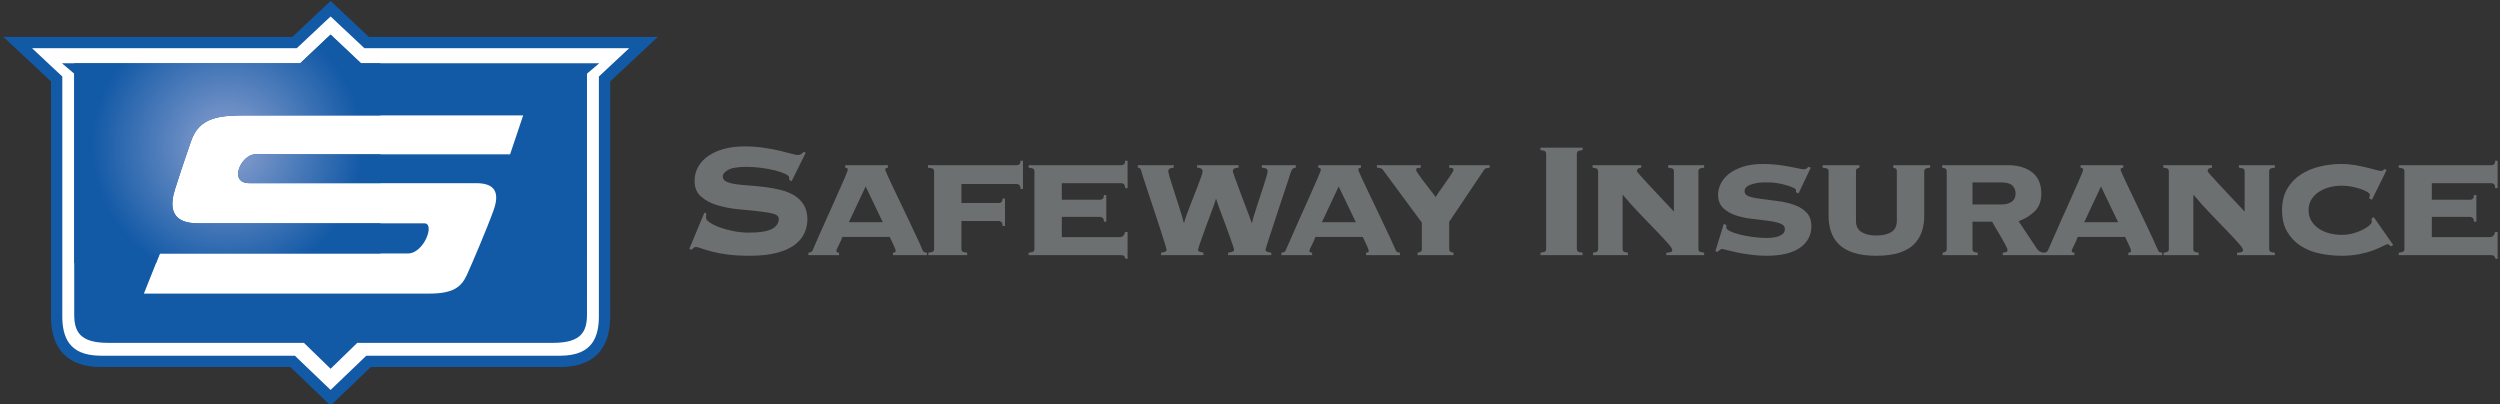<?xml version="1.0" encoding="utf-8"?>
<!-- Generator: Adobe Illustrator 16.0.3, SVG Export Plug-In . SVG Version: 6.00 Build 0)  -->
<!DOCTYPE svg PUBLIC "-//W3C//DTD SVG 1.1//EN" "http://www.w3.org/Graphics/SVG/1.1/DTD/svg11.dtd">
<svg version="1.1" id="Layer_4" xmlns="http://www.w3.org/2000/svg" xmlns:xlink="http://www.w3.org/1999/xlink" x="0px" y="0px"
	 width="2618px" height="423.132px" viewBox="0 0 2618 423.132" enable-background="new 0 0 2618 423.132" xml:space="preserve">
<rect x="0" y="0" width="2618" height="423.132" fill="#333333" stroke="none"/>
<g id="Layer_1">
	<g>
		<g>
			<g id="Safeway_2_">
				<path fill="#6D7071" d="M739.803,223.711c-0.303,0.863-0.45,2.379-0.45,4.487c0,1.446,1.332,3.026,3.949,4.829
					c2.642,1.793,6.052,3.489,10.287,5.04c4.23,1.562,9.019,2.889,14.45,3.948c5.4,1.07,10.92,1.596,16.455,1.596
					c10.727,0,18.549-1.222,23.544-3.708c5.012-2.5,7.494-6.104,7.494-10.818c0-2.585-2.141-4.371-6.539-5.459
					c-4.313-1.093-9.805-1.926-16.359-2.571c-6.564-0.646-13.631-1.359-21.2-2.126c-7.552-0.817-14.589-2.244-21.179-4.318
					c-6.544-2.026-12.012-5.067-16.357-8.983c-4.367-3.895-6.522-9.306-6.522-16.176c0-5.372,1.226-10.291,3.745-14.715
					c2.508-4.458,5.957-8.199,10.48-11.329c4.493-3.167,9.93-5.617,16.361-7.438c6.419-1.765,13.564-2.652,21.399-2.652
					c7.283,0,14.052,0.444,20.307,1.394c6.296,0.921,11.878,1.954,16.722,3.117c4.858,1.142,8.919,2.176,12.203,3.108
					c3.27,0.901,5.617,1.381,7.043,1.381c1.461,0,2.565-0.342,3.436-0.956c0.854-0.656,1.629-1.423,2.348-2.257l2.344,0.834
					L829,189.705l-2.548-1.292v-2.367c0-1.29-1.396-2.566-4.156-3.945c-2.822-1.36-6.347-2.551-10.615-3.656
					c-4.297-1.035-9.044-1.942-14.318-2.658c-5.301-0.728-10.447-1.051-15.443-1.051c-9.289,0-15.748,1.051-19.461,3.214
					c-3.705,2.107-5.587,4.401-5.587,6.806c0,2.431,1.299,4.267,3.848,5.479c2.604,1.224,5.954,2.09,10.087,2.673
					c4.134,0.591,8.828,1.033,14.127,1.354c5.243,0.376,10.714,0.955,16.277,1.618c5.544,0.746,10.946,1.719,16.256,3.011
					c5.252,1.279,9.977,3.185,14.117,5.663c4.139,2.518,7.488,5.771,10.04,9.851c2.565,4.1,3.873,9.167,3.873,15.309
					c0,4.68-0.984,9.376-2.899,13.896c-1.896,4.583-5.188,8.676-9.835,12.353c-4.651,3.603-10.87,6.479-18.591,8.64
					c-7.83,2.127-17.476,3.23-29.01,3.23c-8.997,0-16.721-0.458-23.243-1.292c-6.473-0.869-12.013-1.904-16.541-3.133
					c-4.595-1.202-8.2-2.309-10.869-3.298c-2.601-0.966-4.577-1.478-5.872-1.478c-0.824,0-1.599,0.257-2.227,0.814
					c-0.669,0.597-1.343,1.227-2.058,1.955l-2.548-0.678l15.849-38.068L739.803,223.711z"/>
				<path fill="#6D7071" d="M935.141,264.603c0.433,0,1.024-0.07,1.711-0.276c0.71-0.064,1.086-0.664,1.086-1.642
					c0-0.585-0.246-1.467-0.745-2.692c-0.512-1.223-1.102-2.534-1.709-3.945c-0.651-1.41-1.319-2.842-2.043-4.285
					c-0.708-1.438-1.276-2.654-1.715-3.644h-49.646c-0.265,0.99-0.757,2.207-1.385,3.644c-0.659,1.443-1.308,2.875-2.026,4.285
					c-0.746,1.411-1.354,2.722-1.922,3.945c-0.594,1.225-0.865,2.107-0.865,2.692c0,0.979,0.347,1.578,1.055,1.642
					c0.717,0.206,1.295,0.276,1.732,0.276v2.551h-32.098v-2.551c0.854,0,1.718-0.167,2.536-0.546
					c0.886-0.336,1.427-0.867,1.709-1.615c4.309-9.957,8.635-19.851,13.092-29.632c4.388-9.782,8.354-18.626,11.849-26.504
					c3.506-7.924,6.385-14.506,8.7-19.698c2.257-5.217,3.398-8.198,3.398-8.895c0-1.314-0.913-1.973-2.785-2.146v-2.583h44.733
					v2.583c-1.838,0.173-2.788,0.831-2.788,2.146c0,0.48,0.749,2.331,2.266,5.683c1.474,3.352,3.451,7.567,5.859,12.602
					c2.421,5.073,5.11,10.715,8.036,16.793c2.902,6.158,5.816,12.279,8.775,18.417c2.915,6.138,5.66,11.945,8.233,17.475
					c2.569,5.423,4.657,10.073,6.194,13.76c0.309,0.748,0.861,1.279,1.717,1.615c0.861,0.379,1.717,0.546,2.566,0.546v2.551h-35.522
					V264.603z M906.502,195.271l-17.593,37.442h35.553L906.502,195.271z"/>
				<path fill="#6D7071" d="M976.446,176.398c-1.158-0.403-2.703-0.658-4.689-0.831v-2.583h93.075c0.855,0,1.699-0.252,2.551-0.816
					c0.884-0.579,1.297-1.888,1.297-3.863h2.577v29.513h-2.577c0-2.107-0.413-3.555-1.297-4.164c-0.852-0.631-1.695-0.97-2.551-0.97
					h-58.011V212.6h39.163c0.867,0,1.727-0.304,2.587-0.848c0.87-0.595,1.296-1.852,1.296-3.844h2.551v28.66h-2.551
					c0-2.174-0.426-3.541-1.296-4.165c-0.86-0.632-1.72-0.971-2.587-0.971h-39.163v29.291c0,1.599,0.551,2.627,1.746,3.028
					c1.132,0.426,2.563,0.702,4.263,0.861v2.542H972.18v-2.542c1.675-0.159,3.107-0.435,4.266-0.861
					c1.128-0.401,1.719-1.429,1.719-3.028v-81.271C978.165,177.865,977.574,176.865,976.446,176.398"/>
				<path fill="#6D7071" d="M1178.244,242.967h2.566v28.063h-2.167c-0.69-2.024-1.436-3.144-2.208-3.42
					c-0.79-0.304-2.059-0.456-3.76-0.456h-95.456v-2.551c1.598-0.149,2.991-0.426,4.181-0.852c1.242-0.407,1.842-1.429,1.842-3.028
					v-81.271c0-1.587-0.6-2.587-1.842-3.054c-1.189-0.403-2.583-0.658-4.181-0.831v-2.583h97.157c0.851,0,1.715-0.252,2.591-0.816
					c0.851-0.579,1.276-1.888,1.276-3.863h2.566v28.68h-2.566c0-2.123-0.426-3.519-1.276-4.202c-0.876-0.591-1.74-0.966-2.591-0.966
					h-62.455v17.37h40.203c0.856,0,1.709-0.342,2.591-0.989c0.857-0.63,1.297-1.943,1.297-3.948h2.514v27.847h-2.514
					c0-2.039-0.439-3.348-1.297-3.997c-0.882-0.61-1.734-0.972-2.591-0.972h-40.203v21.199h60.754
					C1175.536,248.326,1177.365,246.555,1178.244,242.967"/>
				<path fill="#6D7071" d="M1229.149,175.567c-1.284,0-2.524,0.259-3.818,0.751c-1.302,0.495-1.925,1.546-1.925,3.133
					c0,0.559,0.342,2.122,1.051,4.69c0.721,2.552,1.634,5.601,2.797,9.09c1.134,3.48,2.346,7.224,3.64,11.321
					c1.289,4.086,2.515,8.031,3.737,11.755c1.206,3.793,2.285,7.248,3.221,10.293c0.9,3.1,1.508,5.321,1.817,6.773h0.399
					c0.316-1.587,0.99-3.863,2.034-6.875c1.105-3.011,2.329-6.328,3.739-10.05c1.444-3.712,2.922-7.605,4.545-11.654
					c1.523-4.05,3.007-7.811,4.349-11.231c1.362-3.398,2.468-6.423,3.337-8.945c0.83-2.617,1.263-4.306,1.263-5.167
					c0-1.587-0.622-2.638-1.905-3.133c-1.293-0.493-2.593-0.751-3.85-0.751v-2.583h43.448v2.583c-1.452,0-2.826,0.259-4.085,0.751
					c-1.29,0.495-1.916,1.546-1.916,3.133c0,0.435,0.455,1.901,1.375,4.47c0.91,2.569,2.069,5.686,3.428,9.31
					c1.349,3.651,2.822,7.596,4.391,11.85c1.567,4.305,3.101,8.387,4.607,12.197c1.486,3.862,2.781,7.248,3.836,10.21
					c1.083,2.889,1.769,4.862,2.033,5.885h0.442c0.282-1.587,0.891-3.917,1.774-6.944c0.952-3.095,2.021-6.498,3.276-10.192
					c1.163-3.705,2.423-7.528,3.716-11.443c1.278-3.928,2.502-7.62,3.625-11.142c1.16-3.471,2.078-6.513,2.784-9.035
					c0.736-2.617,1.087-4.306,1.087-5.167c0-1.587-0.646-2.638-1.933-3.133c-1.293-0.493-2.661-0.751-4.09-0.751v-2.583h35.542
					v2.583c-2.024,0.293-3.287,0.936-3.864,1.939c-0.545,0.973-1.12,2.284-1.669,3.847c-0.461,1.393-1.395,4.357-2.825,8.812
					c-1.427,4.371-3.126,9.543-5.132,15.382c-1.979,5.861-4.018,11.974-6.094,18.367c-2.068,6.464-4.045,12.403-5.853,17.943
					c-1.874,5.428-3.384,10.038-4.484,13.752c-1.178,3.718-1.735,5.791-1.735,6.2c0,1.414,1.985,2.367,5.984,2.792v2.551h-45.148
					v-2.551c4.125-0.426,6.198-1.378,6.198-2.792c0-0.711-0.441-2.364-1.272-4.933c-0.859-2.551-1.947-5.61-3.221-9.161
					c-1.279-3.573-2.672-7.438-4.18-11.609c-1.484-4.097-2.97-8.027-4.396-11.755c-1.431-3.685-2.617-6.968-3.641-9.845
					c-0.952-2.842-1.632-4.832-1.934-5.969h-0.399c-0.285,1.137-0.969,3.127-1.925,5.969c-1.011,2.876-2.237,6.16-3.637,9.845
					c-1.456,3.728-2.885,7.658-4.39,11.755c-1.492,4.171-2.9,8.036-4.177,11.609c-1.261,3.551-2.348,6.61-3.2,9.161
					c-0.853,2.568-1.311,4.222-1.311,4.933c0,0.874,0.546,1.446,1.598,1.821c1.105,0.344,2.399,0.681,4.001,0.972v2.551h-44.329
					v-2.551c3.875-0.426,5.799-1.378,5.799-2.792c0-0.538-0.663-2.921-1.924-7.059c-1.291-4.131-2.891-9.199-4.816-15.099
					c-1.917-5.926-4.028-12.354-6.312-19.244c-2.274-6.922-4.45-13.383-6.425-19.374c-1.992-5.989-3.689-11.076-5.034-15.286
					c-1.361-4.225-2.114-6.644-2.231-7.371c-0.303-1.157-0.762-1.96-1.413-2.264c-0.646-0.341-1.297-0.546-2.038-0.546v-2.583
					h37.655V175.567z"/>
				<path fill="#6D7071" d="M1430.519,264.603c0.432,0,0.988-0.07,1.737-0.276c0.716-0.064,1.084-0.664,1.084-1.642
					c0-0.585-0.265-1.467-0.782-2.692c-0.502-1.223-1.051-2.534-1.697-3.945c-0.646-1.41-1.322-2.842-2.038-4.285
					c-0.7-1.438-1.281-2.654-1.698-3.644h-49.66c-0.29,0.99-0.762,2.207-1.41,3.644c-0.608,1.443-1.298,2.875-2.008,4.285
					c-0.741,1.411-1.373,2.722-1.967,3.945c-0.551,1.225-0.814,2.107-0.814,2.692c0,0.979,0.33,1.578,1.064,1.642
					c0.692,0.206,1.278,0.276,1.717,0.276v2.551h-32.119v-2.551c0.875,0,1.736-0.167,2.57-0.546c0.874-0.336,1.47-0.867,1.721-1.615
					c4.284-9.957,8.635-19.851,13.058-29.632c4.396-9.782,8.384-18.626,11.877-26.504c3.487-7.924,6.379-14.506,8.678-19.698
					c2.266-5.217,3.402-8.198,3.402-8.895c0-1.314-0.917-1.973-2.757-2.146v-2.583h44.706v2.583
					c-1.834,0.173-2.768,0.831-2.768,2.146c0,0.48,0.724,2.331,2.227,5.683c1.507,3.352,3.481,7.567,5.878,12.602
					c2.453,5.073,5.105,10.715,8.029,16.793c2.929,6.158,5.854,12.279,8.781,18.417c2.922,6.138,5.681,11.945,8.234,17.475
					c2.583,5.423,4.632,10.073,6.222,13.76c0.296,0.748,0.854,1.279,1.67,1.615c0.899,0.379,1.733,0.546,2.6,0.546v2.551h-35.536
					V264.603z M1401.845,195.271l-17.561,37.442h35.576L1401.845,195.271z"/>
				<path fill="#6D7071" d="M1519.11,263.751c1.022,0.426,2.015,0.702,2.99,0.852v2.551h-37.633v-2.551
					c0.983-0.149,2.003-0.426,3.011-0.852c0.948-0.407,1.49-1.429,1.49-3.028v-27.591l-40.888-55.419
					c-0.562-0.848-1.553-1.412-2.9-1.718c-1.357-0.255-2.442-0.428-3.293-0.428v-2.583h45.975v2.583
					c-0.826,0-1.885,0.109-3.076,0.336c-1.257,0.21-1.859,0.857-1.859,2.047c0,0.72,0.7,2.009,2.061,3.915
					c1.366,1.939,3.032,4.267,5.033,6.989c2.015,2.72,4.192,5.609,6.652,8.647c2.401,3.068,4.707,6.034,6.824,8.874
					c0.586-1.14,1.867-3.114,3.847-5.974c2.006-2.854,4.098-5.866,6.33-8.997c2.21-3.129,4.176-5.971,5.888-8.556
					c1.716-2.536,2.539-4.179,2.539-4.898c0-1.19-0.573-1.837-1.696-2.047c-1.119-0.227-2.058-0.336-2.787-0.336v-2.583h42.389
					v2.583c-0.713,0-1.737,0.173-2.996,0.428c-1.295,0.306-2.21,0.87-2.806,1.718l-36.587,54.584v28.426
					C1517.617,262.322,1518.119,263.344,1519.11,263.751"/>
			</g>
			<g id="Insurance_2_">
				<path fill="#6D7071" d="M1613.169,264.603c2.711-0.291,4.384-0.766,5.033-1.413c0.646-0.643,0.951-1.443,0.951-2.467v-99.681
					c0-1.02-0.305-1.835-0.951-2.484c-0.649-0.632-2.322-1.069-5.033-1.397v-2.548h44.082v2.548
					c-2.717,0.328-4.389,0.765-5.031,1.397c-0.65,0.648-0.955,1.464-0.955,2.484v99.681c0,1.023,0.305,1.824,0.955,2.467
					c0.643,0.647,2.314,1.122,5.031,1.413v2.551h-44.082V264.603z"/>
				<path fill="#6D7071" d="M1780.311,263.751c1.123,0.426,2.55,0.702,4.265,0.852v2.551h-39.564v-2.551
					c1.141,0,2.432-0.149,3.936-0.426c1.486-0.292,2.248-1.06,2.248-2.367c0-1.272-1.563-3.656-4.707-7.145
					c-3.126-3.536-7.175-7.843-12.07-12.958c-4.936-5.14-10.448-10.921-16.59-17.215c-6.134-6.381-12.229-13.084-18.204-20.244
					l-0.421,0.425v56.049c0,1.599,0.539,2.621,1.605,3.028c1.063,0.426,2.381,0.702,3.943,0.852v2.551h-36.56v-2.551
					c1.412-0.149,2.653-0.426,3.729-0.852c1.054-0.407,1.594-1.429,1.594-3.028v-81.271c0-1.587-0.574-2.587-1.718-3.054
					c-1.124-0.403-2.498-0.658-4.022-0.831v-2.583h50.891v2.583c-0.953,0.173-1.978,0.428-2.965,0.831
					c-1.016,0.467-1.529,1.466-1.529,3.054c0,0.229,1.189,1.73,3.541,4.353c2.348,2.653,5.383,5.983,9.077,9.95
					c3.708,4.009,7.822,8.438,12.435,13.27c4.561,4.864,9.101,9.693,13.693,14.56v-42.132c0-1.587-0.609-2.587-1.723-3.054
					c-1.169-0.403-2.562-0.658-4.266-0.831v-2.583h37.646v2.583c-1.715,0.173-3.142,0.428-4.265,0.831
					c-1.17,0.467-1.724,1.466-1.724,3.054v81.271C1778.587,262.322,1779.141,263.344,1780.311,263.751"/>
				<path fill="#6D7071" d="M1807.898,235.703c0,0.287-0.044,0.615-0.101,0.953c-0.085,0.357-0.116,0.863-0.116,1.411
					c0,1.429,1.342,2.756,4.09,4.063c2.704,1.258,6.145,2.487,10.359,3.524c4.209,1.055,8.771,1.923,13.669,2.584
					c4.958,0.627,9.552,0.953,13.827,0.953c1.277,0,3.044-0.083,5.254-0.206c2.213-0.164,4.393-0.56,6.53-1.173
					c2.111-0.667,3.916-1.603,5.451-2.77c1.497-1.215,2.262-2.913,2.262-5.038c0-2.891-1.757-4.898-5.162-6.09
					c-3.429-1.243-7.753-2.144-12.941-2.787c-5.245-0.685-10.835-1.328-16.929-2.043c-6.056-0.713-11.707-1.958-16.893-3.739
					c-5.219-1.789-9.518-4.375-12.905-7.74c-3.457-3.32-5.133-8.017-5.133-14c0-3.264,0.824-6.839,2.513-10.583
					c1.741-3.792,4.444-7.229,8.125-10.374c3.751-3.132,8.65-5.738,14.68-7.829c6.06-2.055,13.407-3.112,22.166-3.112
					c5.131,0,10.01,0.307,14.666,0.869c4.595,0.599,8.825,1.192,12.62,1.935c3.741,0.704,6.976,1.349,9.612,1.887
					c2.645,0.617,4.535,0.886,5.658,0.886c1.166,0,2.077-0.317,2.795-0.965c0.711-0.643,1.344-1.137,1.911-1.582l2.348,0.831
					l-12.832,26.964l-2.788-1.259c0-0.29,0.033-0.703,0.119-1.103c0.087-0.426,0.119-0.857,0.119-1.279
					c0-0.561-0.845-1.292-2.584-2.125c-1.674-0.886-3.964-1.72-6.708-2.598c-2.778-0.824-5.929-1.606-9.419-2.217
					c-3.535-0.664-7.111-0.97-10.838-0.97c-1.273,0-3.244,0.019-5.973,0.088c-2.686,0.085-5.412,0.438-8.144,1.122
					c-2.699,0.591-5.082,1.512-7.163,2.754c-2.057,1.228-3.087,3.044-3.087,5.457c0,2.573,1.745,4.396,5.124,5.451
					c3.43,1.07,7.732,1.931,12.967,2.564c5.17,0.666,10.83,1.379,16.868,2.18c6.067,0.763,11.71,2.089,16.911,3.911
					c5.21,1.868,9.535,4.536,12.951,8.025c3.419,3.523,5.119,8.39,5.119,14.665c0,4.114-0.891,8.117-2.781,11.91
					c-1.867,3.739-4.687,7.06-8.557,9.933c-3.818,2.855-8.718,5.016-14.653,6.517c-5.906,1.494-12.935,2.275-21.093,2.275
					c-5.127,0-10.315-0.319-15.619-1.034c-5.238-0.58-10.088-1.379-14.52-2.296c-4.463-0.956-8.082-1.785-11.026-2.572
					c-2.931-0.745-4.596-1.208-5.033-1.208c-0.97,0-1.909,0.376-2.655,0.972c-0.816,0.662-1.533,1.328-2.254,2.057l-2.356-0.63
					l8.795-28.727L1807.898,235.703z"/>
				<path fill="#6D7071" d="M1913.088,176.398c-1.257-0.403-2.685-0.658-4.421-0.831v-2.583h38.549v2.583
					c-0.752,0.173-1.498,0.428-2.349,0.831c-0.853,0.467-1.293,1.466-1.293,3.054v51.979c0,5.428,1.942,9.289,5.923,11.653
					c3.875,2.344,9.062,3.556,15.483,3.556c6.42,0,11.554-1.212,15.499-3.556c3.92-2.364,5.888-6.225,5.888-11.653v-51.979
					c0-1.587-0.407-2.587-1.261-3.054c-0.877-0.403-1.646-0.658-2.415-0.831v-2.583h38.586v2.583
					c-1.737,0.173-3.185,0.428-4.391,0.831c-1.242,0.467-1.842,1.466-1.842,3.054v47.047c0,5.736-0.827,11.114-2.56,16.176
					c-1.698,5.051-4.46,9.461-8.338,13.288c-3.827,3.754-9.013,6.721-15.416,8.76c-6.444,2.055-14.334,3.109-23.751,3.109
					c-9.438,0-17.351-1.054-23.753-3.109c-6.424-2.039-11.557-5.006-15.408-8.76c-3.871-3.827-6.64-8.237-8.362-13.288
					c-1.715-5.063-2.542-10.44-2.542-16.176v-47.047C1914.916,177.865,1914.279,176.865,1913.088,176.398"/>
				<path fill="#6D7071" d="M2037.059,176.398c-0.974-0.4-2.038-0.658-3.194-0.831v-2.583h68.697c10.705,0,19.215,2.5,25.571,7.5
					c6.346,4.988,9.529,12.424,9.529,22.252c0,7.755-2.229,13.83-6.735,18.318c-4.524,4.507-10.177,8.03-17.043,10.581l19.08,28.682
					c0.679,1.137,1.742,2.124,3.06,3.026c1.386,0.833,2.861,1.259,4.408,1.259v2.551h-43.189v-2.551
					c0.953,0,2.095-0.167,3.305-0.546c1.19-0.336,1.822-1.126,1.822-2.247c0-0.711-0.734-2.482-2.262-5.341
					c-1.505-2.84-3.221-5.918-5.147-9.231c-1.906-3.288-3.74-6.415-5.574-9.394c-1.731-2.994-2.855-4.935-3.269-5.749h-20.534
					v28.627c0,1.599,0.482,2.621,1.561,3.028c1.084,0.426,2.428,0.702,3.974,0.852v2.551h-36.813v-2.551
					c0.871-0.149,1.781-0.426,2.755-0.852c1.026-0.407,1.529-1.429,1.529-3.028v-81.271
					C2038.588,177.865,2038.085,176.865,2037.059,176.398 M2095.915,214.118c4.6,0,8.169-1.004,10.821-2.929
					c2.654-1.87,3.989-4.813,3.989-8.657c0-3.249-1.123-6.024-3.354-8.269c-2.195-2.193-6.522-3.281-12.934-3.281h-28.854v23.136
					H2095.915z"/>
				<path fill="#6D7071" d="M2228.824,264.603c0.439,0,0.964-0.07,1.71-0.276c0.699-0.064,1.077-0.664,1.077-1.642
					c0-0.585-0.228-1.467-0.74-2.692c-0.52-1.223-1.093-2.534-1.717-3.945c-0.651-1.41-1.348-2.842-2.043-4.285
					c-0.686-1.438-1.274-2.654-1.692-3.644h-49.651c-0.318,0.99-0.777,2.207-1.411,3.644c-0.626,1.443-1.275,2.875-2.027,4.285
					c-0.718,1.411-1.343,2.722-1.918,3.945c-0.565,1.225-0.87,2.107-0.87,2.692c0,0.979,0.355,1.578,1.082,1.642
					c0.726,0.206,1.302,0.276,1.706,0.276v2.551h-32.085v-2.551c0.831,0,1.666-0.167,2.562-0.546
					c0.853-0.336,1.422-0.867,1.698-1.615c4.301-9.957,8.641-19.851,13.059-29.632c4.429-9.782,8.404-18.626,11.877-26.504
					c3.531-7.924,6.413-14.506,8.674-19.698c2.273-5.217,3.396-8.198,3.396-8.895c0-1.314-0.894-1.973-2.72-2.146v-2.583h44.677
					v2.583c-1.841,0.173-2.796,0.831-2.796,2.146c0,0.48,0.781,2.331,2.27,5.683c1.508,3.352,3.486,7.567,5.885,12.602
					c2.409,5.073,5.074,10.715,8.049,16.793c2.914,6.158,5.813,12.279,8.772,18.417c2.895,6.138,5.663,11.945,8.23,17.475
					c2.535,5.423,4.63,10.073,6.198,13.76c0.266,0.748,0.838,1.279,1.692,1.615c0.854,0.379,1.741,0.546,2.557,0.546v2.551h-35.499
					V264.603z M2200.155,195.271l-17.563,37.442h35.527L2200.155,195.271z"/>
				<path fill="#6D7071" d="M2377.98,263.751c1.15,0.426,2.557,0.702,4.257,0.852v2.551h-39.564v-2.551
					c1.122,0,2.483-0.149,3.971-0.426c1.466-0.292,2.253-1.06,2.253-2.367c0-1.272-1.622-3.656-4.747-7.145
					c-3.15-3.536-7.152-7.843-12.056-12.958c-4.941-5.14-10.499-10.921-16.604-17.215c-6.124-6.381-12.211-13.084-18.205-20.244
					l-0.439,0.425v56.049c0,1.599,0.559,2.621,1.638,3.028c1.086,0.426,2.368,0.702,3.973,0.852v2.551h-36.646v-2.551
					c1.47-0.149,2.689-0.426,3.779-0.852c1.069-0.407,1.606-1.429,1.606-3.028v-81.271c0-1.587-0.578-2.587-1.7-3.054
					c-1.166-0.403-2.5-0.658-4.089-0.831v-2.583h50.962v2.583c-1.009,0.173-2.003,0.428-3.027,0.831
					c-0.977,0.467-1.493,1.466-1.493,3.054c0,0.229,1.182,1.73,3.523,4.353c2.362,2.653,5.391,5.983,9.081,9.95
					c3.731,4.009,7.87,8.438,12.431,13.27c4.546,4.864,9.125,9.693,13.702,14.56v-42.132c0-1.587-0.607-2.587-1.689-3.054
					c-1.175-0.403-2.584-0.658-4.315-0.831v-2.583h37.656v2.583c-1.7,0.173-3.106,0.428-4.257,0.831
					c-1.159,0.467-1.699,1.466-1.699,3.054v81.271C2376.281,262.322,2376.821,263.344,2377.98,263.751"/>
				<path fill="#6D7071" d="M2483.892,209.186l-2.994-1.519c0.172-0.542,0.337-1.158,0.562-1.718
					c0.217-0.526,0.294-1.188,0.294-1.936c0-0.833-0.882-1.82-2.67-2.979c-1.792-1.14-4.066-2.144-6.826-3.105
					c-2.821-0.922-5.954-1.757-9.463-2.476c-3.491-0.677-7.008-1.017-10.574-1.017c-3.986,0-8.072,0.456-12.179,1.495
					c-4.16,0.987-7.825,2.538-11.127,4.61c-3.302,2.059-6.028,4.694-8.149,7.924c-2.155,3.266-3.209,7.145-3.209,11.756
					c0,4.423,1.054,8.284,3.209,11.565c2.121,3.299,4.848,5.989,8.149,8.085c3.302,2.056,6.967,3.585,11.127,4.641
					c4.106,0.938,8.192,1.45,12.179,1.45c4.283,0,8.295-0.535,12.086-1.604c3.794-1.052,7.115-2.345,10.061-3.858
					c2.925-1.501,5.208-2.983,6.868-4.491c1.622-1.508,2.433-2.59,2.433-3.298v-1.945c0-0.818-0.066-1.476-0.222-1.923l2.349-1.46
					l20.377,29.187l-2.574,1.48c-1.338-1.562-2.426-2.311-3.447-2.311c-0.573,0-2.105,0.649-4.59,1.891
					c-2.481,1.277-5.817,2.736-9.941,4.352c-4.159,1.598-9.08,2.995-14.654,4.113c-5.653,1.128-11.902,1.736-18.744,1.736
					c-7.856,0-15.516-0.813-23-2.362c-7.481-1.585-14.158-4.254-20.002-8.029c-5.871-3.813-10.551-8.743-14.135-14.9
					c-3.563-6.111-5.32-13.594-5.32-22.439c0-8.694,1.757-16.125,5.32-22.285c3.584-6.122,8.264-11.124,14.135-14.968
					c5.844-3.82,12.521-6.667,20.002-8.456c7.484-1.788,15.144-2.687,23-2.687c4.721,0,9.283,0.41,13.71,1.175
					c4.384,0.781,8.47,1.629,12.179,2.484c3.716,0.87,6.938,1.682,9.621,2.465c2.695,0.782,4.617,1.198,5.753,1.198
					c0.766,0,1.394-0.247,1.979-0.651c0.556-0.427,0.988-0.871,1.273-1.31l2.533,0.883L2483.892,209.186z"/>
				<path fill="#6D7071" d="M2612.952,242.967h2.535v28.063h-2.117c-0.722-2.024-1.476-3.144-2.277-3.42
					c-0.753-0.304-2.037-0.456-3.724-0.456h-95.442v-2.551c1.562-0.149,2.938-0.426,4.163-0.852
					c1.252-0.407,1.825-1.429,1.825-3.028v-81.271c0-1.587-0.573-2.587-1.825-3.054c-1.225-0.403-2.602-0.658-4.163-0.831v-2.583
					h97.129c0.879,0,1.734-0.252,2.622-0.816c0.807-0.579,1.274-1.888,1.274-3.863h2.535v28.68h-2.535
					c0-2.123-0.468-3.519-1.274-4.202c-0.888-0.591-1.743-0.966-2.622-0.966h-62.464v17.37h40.239c0.838,0,1.703-0.342,2.552-0.989
					c0.834-0.63,1.259-1.943,1.259-3.948h2.628v27.847h-2.628c0-2.039-0.425-3.348-1.259-3.997c-0.849-0.61-1.714-0.972-2.552-0.972
					h-40.239v21.199h60.777C2610.203,248.326,2612.064,246.555,2612.952,242.967"/>
			</g>
		</g>
		<polygon fill="#FFFFFF" points="15.987,45.868 57.374,88.349 58.46,333.424 60.645,358.483 69.346,366.091 83.524,379.153 
			112.938,383.529 183.73,382.45 244.734,383.529 290.477,382.45 304.626,382.45 344.959,420.556 387.43,383.529 434.269,381.333 
			491.998,383.529 533.383,382.45 568.259,381.333 597.669,380.255 619.458,373.707 630.346,355.194 633.605,329.058 
			633.605,304.009 634.695,275.7 632.511,259.368 634.695,237.598 632.511,85.085 673.375,45.868 382.313,45.868 344.959,12.097 
			308.563,45.868 		"/>
	</g>
	<g id="SW_Logo">
		<g>
			<path fill="#1259A6" d="M304.069,384.353H105.817c-20.88,0.083-34.917-7.006-42.783-17.763
				c-7.85-10.688-9.587-23.71-9.617-35.168V199.691V85.271L3.6,38.686h302.468l40.127-37.685l40.133,37.685h302.462l-49.794,46.601
				v246.136c-0.019,11.458-1.771,24.479-9.62,35.168c-7.877,10.757-21.908,17.846-42.786,17.763H472.464h-84.129l-38.036,36.455
				l-4.104,3.932L304.069,384.353z M346.196,416.555l4.104-4.289L346.196,416.555z M65.243,80.138v2.581v248.703
				c-0.02,10.246,1.771,20.734,7.3,28.117c5.52,7.324,14.735,12.853,33.274,12.984h200.629h2.37l37.38,35.825l37.37-35.825h2.391
				H586.59c18.524-0.132,27.753-5.66,33.278-12.984c5.536-7.391,7.313-17.871,7.282-28.117V199.691V82.719v-2.581l31.674-29.646
				H381.642l-35.446-33.256l-35.43,33.256H33.559L65.243,80.138z"/>
			<path fill="#1259A6" d="M378.06,66.284l-31.864-30.071l-31.852,30.071H64.894l12.831,10.851v252.333
				c0,18.235,6.405,29.564,35.493,29.564h205.041l27.938,27.142l27.922-27.142h205.06c29.084,0,35.509-11.329,35.509-29.564V77.135
				l12.793-10.851H378.06z M534.18,161.586H267.335c-14.786,0-28.591,30.226-6.239,30.226h237.588
				c19.721,0,24.804,9.874,18.226,28.265c-6.553,18.381-23.175,57.347-28.09,67.989c-5.918,12.813-14.443,19.382-39.435,19.382
				H150.689l16.76-42.032h259.753c16.77,0,28.59-31.535,17.259-31.535H208.19c-13.16,0-35.481-2.646-24.98-35.493
				c10.501-32.872,12.022-36.053,16.76-50.275c8.874-26.627,31.885-27.286,59.484-27.286c27.597,0,288.412-0.001,288.412-0.001
				L534.18,161.586z"/>
		</g>
		<g>
			<defs>
				<path id="SVGID_1_" d="M267.335,161.585c-14.786,0-28.591,30.227-6.239,30.227h137.315v-30.227H267.335z M314.344,66.284H77.687
					v10.821l0.038,0.032v198.11h85.804l3.919-9.831h230.963V233.88H208.19c-13.16,0-35.484-2.643-24.98-35.491
					c10.501-32.874,12.022-36.054,16.76-50.275c8.874-26.629,31.885-27.288,59.484-27.288c12.771,0,75.542,0,138.958,0V66.284
					H378.06l-31.866-30.069L314.344,66.284z"/>
			</defs>
			<clipPath id="SVGID_2_">
				<use xlink:href="#SVGID_1_"  overflow="visible"/>
			</clipPath>
			
				<radialGradient id="SVGID_3_" cx="-277.616" cy="711.162" r="1.973" gradientTransform="matrix(72.214 0 0 -72.214 20285.668 51509.07)" gradientUnits="userSpaceOnUse">
				<stop  offset="0" style="stop-color:#8EA2D0"/>
				<stop  offset="1" style="stop-color:#1259A6"/>
			</radialGradient>
			<rect x="77.687" y="36.215" clip-path="url(#SVGID_2_)" fill="url(#SVGID_3_)" width="320.725" height="239.032"/>
		</g>
	</g>
</g>
</svg>

